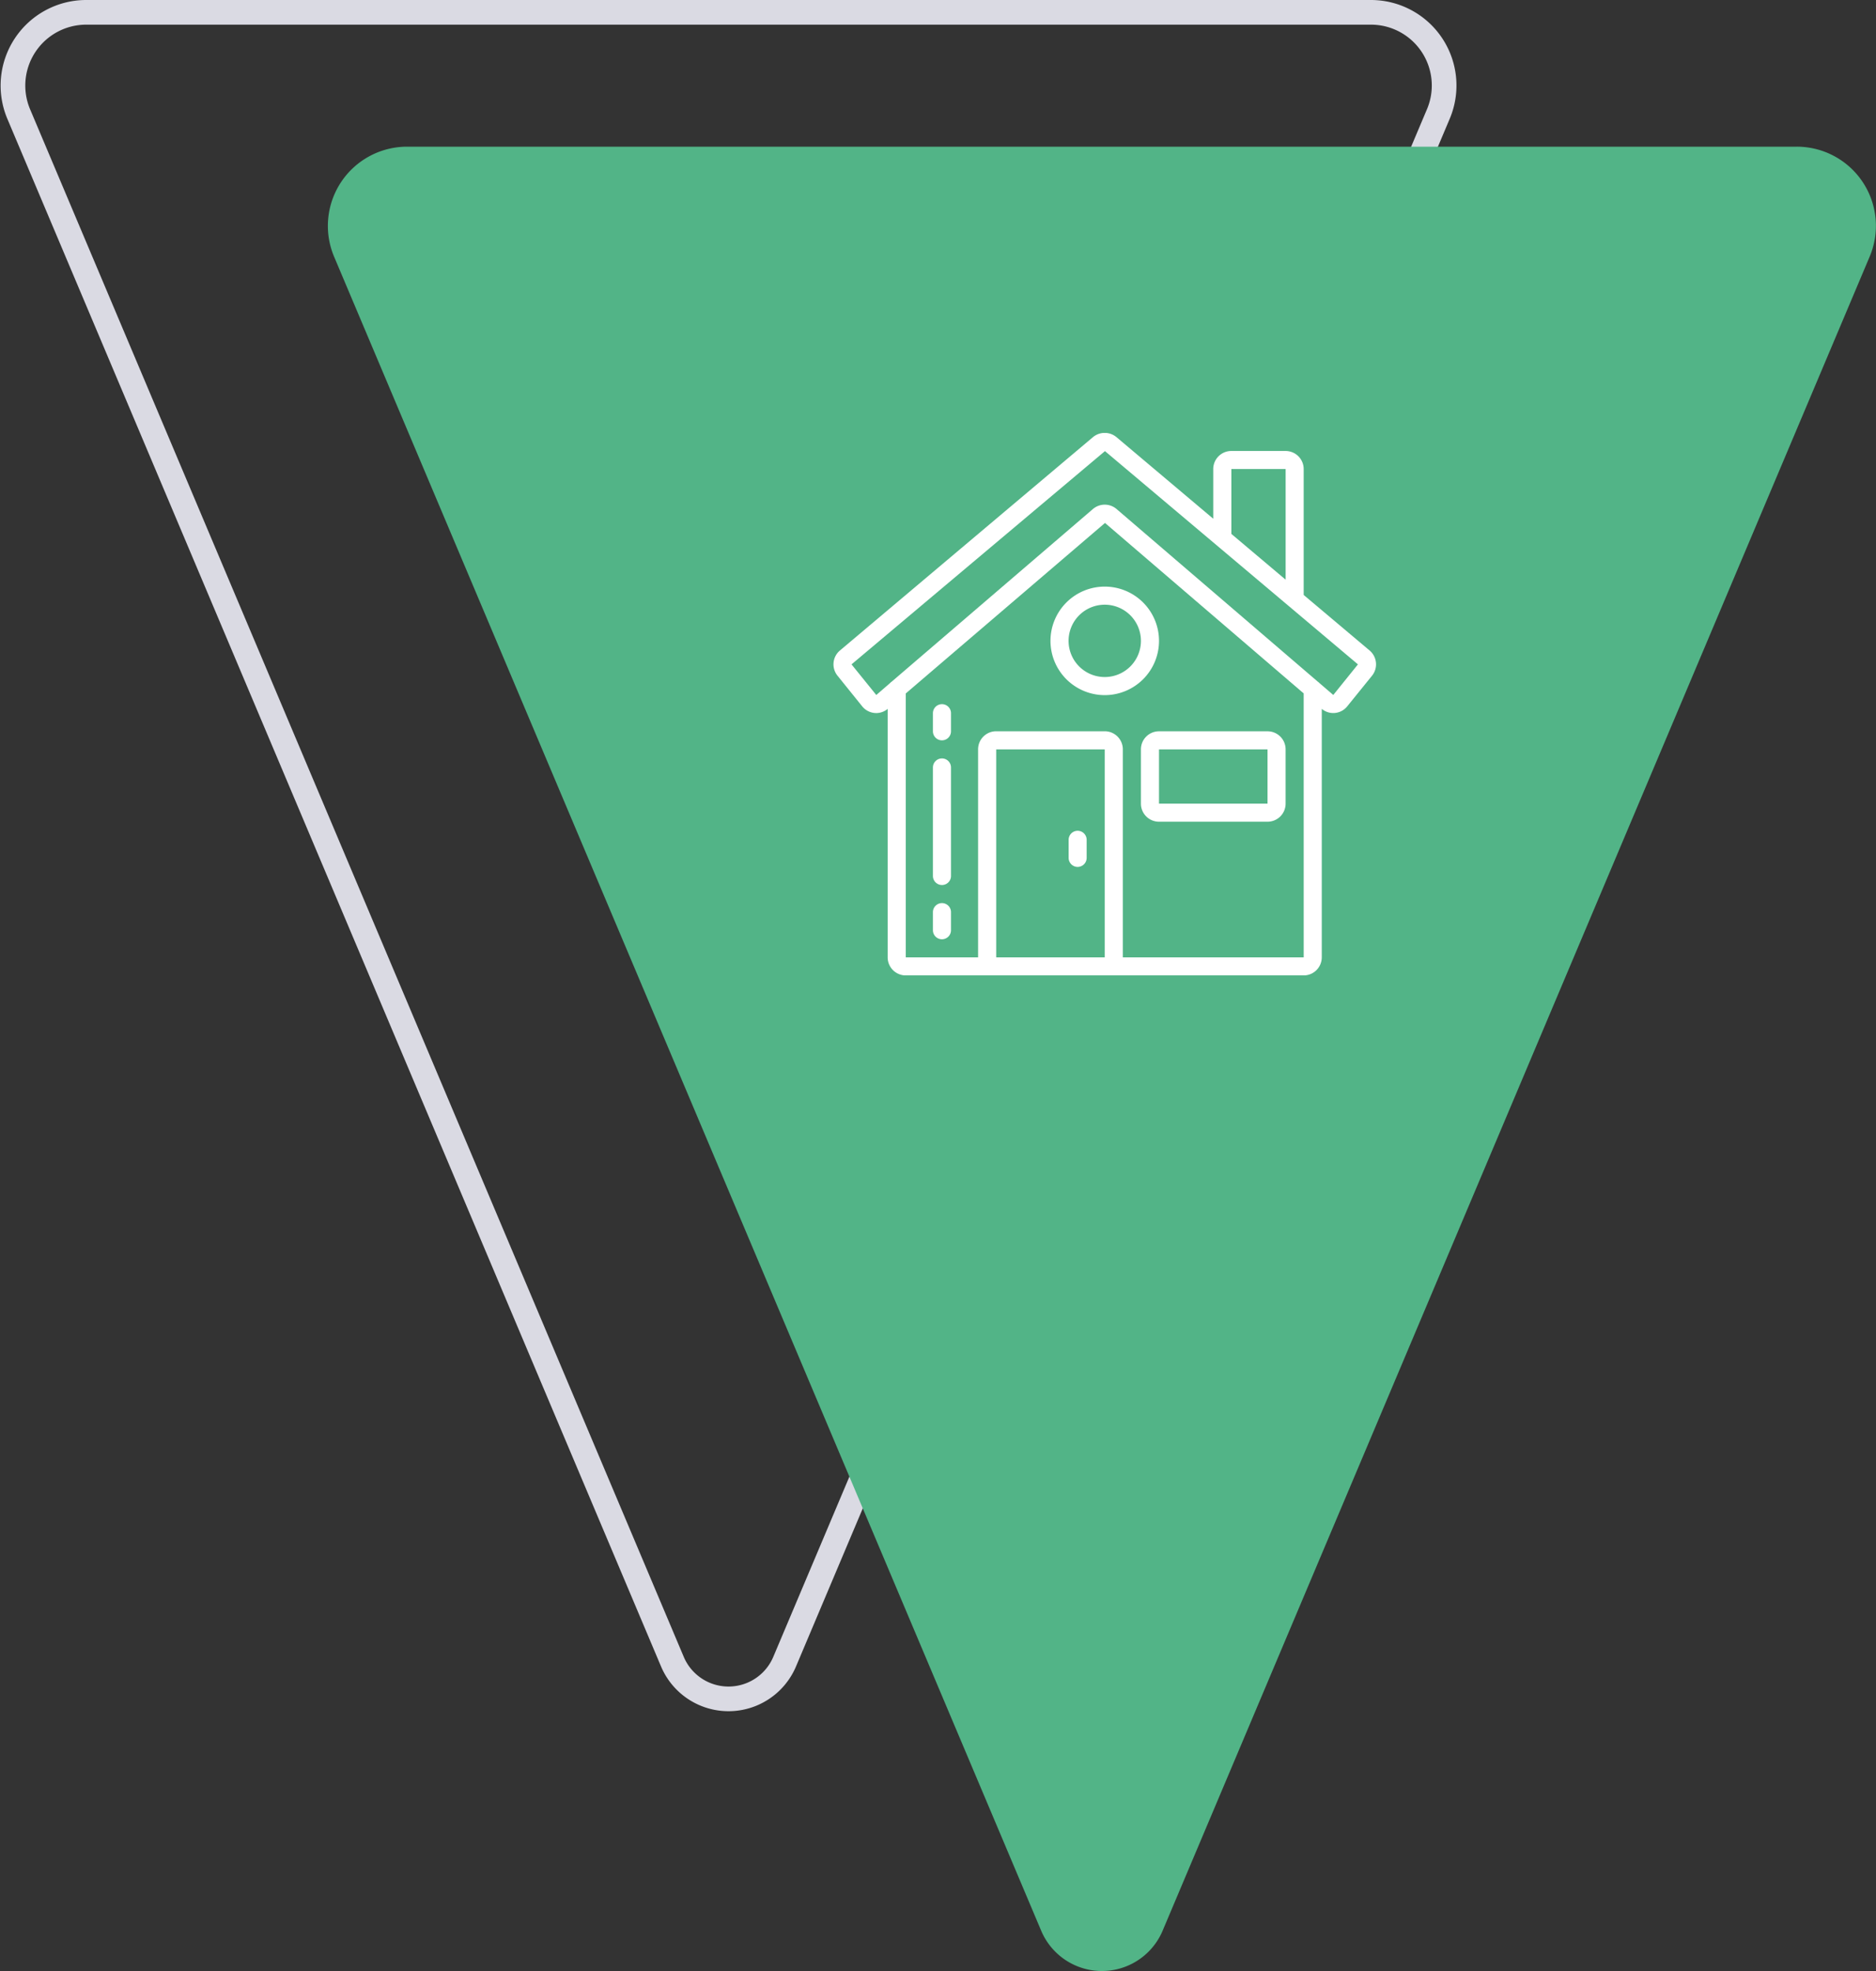 <?xml version="1.0" encoding="UTF-8"?> <svg xmlns="http://www.w3.org/2000/svg" xmlns:xlink="http://www.w3.org/1999/xlink" width="152.11" height="159.838" viewBox="0 0 152.11 159.838"><rect x="0" y="0" width="152.11" height="159.838" fill="#333333" stroke="none"/><defs><clipPath id="clip-path"><path id="Path_9972" data-name="Path 9972" d="M0,5.7H43.994V-38.287H0Z" transform="translate(0 38.287)" fill="none"></path></clipPath></defs><g id="Group_19940" data-name="Group 19940" transform="translate(-141.422 -7009.872)"><path id="Path_5151" data-name="Path 5151" d="M34.019,35.851,87.024,161.362a4.94,4.94,0,0,0,9.1,0L149.134,35.84a5.934,5.934,0,0,0-5.472-8.231H39.491A5.94,5.94,0,0,0,34.019,35.851Z" transform="translate(108.918 6983.263)" fill="none" stroke="#dadae3" stroke-width="2"></path><path id="Path_5150" data-name="Path 5150" d="M34.057,36.525,91.392,172.287a5.343,5.343,0,0,0,9.847,0L158.574,36.512a6.418,6.418,0,0,0-5.919-8.9H39.976A6.425,6.425,0,0,0,34.057,36.525Z" transform="translate(134.451 6994.155)" fill="#52b487"></path><g id="Group_11409" data-name="Group 11409" transform="translate(209 7083.271)"><g id="Group_11408" data-name="Group 11408" transform="translate(0 -38.287)" clip-path="url(#clip-path)"><g id="Group_11401" data-name="Group 11401" transform="translate(0 -0.001)"><path id="Path_9965" data-name="Path 9965" d="M.3,2.874a1.468,1.468,0,0,0,1.013.545c.043,0,.084.006.126.006a1.451,1.451,0,0,0,.93-.339V23.235A1.466,1.466,0,0,0,3.837,24.7H36.1a1.466,1.466,0,0,0,1.466-1.466V3.084a1.451,1.451,0,0,0,2.066-.206L41.644.392a1.468,1.468,0,0,0-.2-2.042L36.1-6.153v-10.21a1.466,1.466,0,0,0-1.466-1.466h-4.4a1.467,1.467,0,0,0-1.467,1.466v4.028l-7.827-6.6a1.489,1.489,0,0,0-1.936-.007L-1.5-1.651A1.465,1.465,0,0,0-1.7.392ZM19.97,23.235h-8.8V6.369h8.8Zm16.132,0H21.436V6.369A1.466,1.466,0,0,0,19.97,4.9h-8.8A1.466,1.466,0,0,0,9.7,6.369V23.235H3.837V1.833L19.991-11.993,36.1,1.83Zm-5.865-39.6h4.4v8.973l-4.4-3.712ZM19.988-17.818,34.269-5.778l.624.527L40.5-.524l-2,2.482L37.386,1a.712.712,0,0,0-.134-.115L20.959-13.095a1.476,1.476,0,0,0-1.966-.011L2.688.884A.7.7,0,0,0,2.555,1l-1.11.958L-.562-.524Z" transform="translate(2.027 19.29)" fill="#fff"></path></g><g id="Group_11402" data-name="Group 11402" transform="translate(17.597 12.46)"><path id="Path_9966" data-name="Path 9966" d="M0,.57a4.4,4.4,0,1,0,4.4-4.4A4.4,4.4,0,0,0,0,.57m7.333,0A2.933,2.933,0,1,1,4.4-2.363,2.933,2.933,0,0,1,7.333.57" transform="translate(0 3.829)" fill="#fff"></path></g><g id="Group_11403" data-name="Group 11403" transform="translate(24.93 24.192)"><path id="Path_9967" data-name="Path 9967" d="M0,.19v4.4A1.467,1.467,0,0,0,1.466,6.057h8.8a1.467,1.467,0,0,0,1.466-1.467V.19a1.466,1.466,0,0,0-1.466-1.466h-8.8A1.466,1.466,0,0,0,0,.19m10.266,4.4h-8.8V.19h8.8Z" transform="translate(0 1.276)" fill="#fff"></path></g><g id="Group_11404" data-name="Group 11404" transform="translate(8.065 38.124)"><path id="Path_9968" data-name="Path 9968" d="M.1,0A.733.733,0,0,0-.638.733V2.2a.733.733,0,0,0,1.466,0V.733A.734.734,0,0,0,.1,0" transform="translate(0.638)" fill="#fff"></path></g><g id="Group_11405" data-name="Group 11405" transform="translate(8.065 26.392)"><path id="Path_9969" data-name="Path 9969" d="M.1,0A.733.733,0,0,0-.638.733v8.8a.733.733,0,1,0,1.466,0V.733A.734.734,0,0,0,.1,0" transform="translate(0.638)" fill="#fff"></path></g><g id="Group_11406" data-name="Group 11406" transform="translate(8.065 21.992)"><path id="Path_9970" data-name="Path 9970" d="M.1,0A.733.733,0,0,0-.638.733V2.2a.733.733,0,1,0,1.466,0V.733A.734.734,0,0,0,.1,0" transform="translate(0.638)" fill="#fff"></path></g><g id="Group_11407" data-name="Group 11407" transform="translate(19.064 32.258)"><path id="Path_9971" data-name="Path 9971" d="M.1.38A.734.734,0,0,0,.828-.353V-1.819A.734.734,0,0,0,.1-2.553a.733.733,0,0,0-.733.734V-.353A.733.733,0,0,0,.1.38" transform="translate(0.638 2.553)" fill="#fff"></path></g></g></g></g></svg> 
